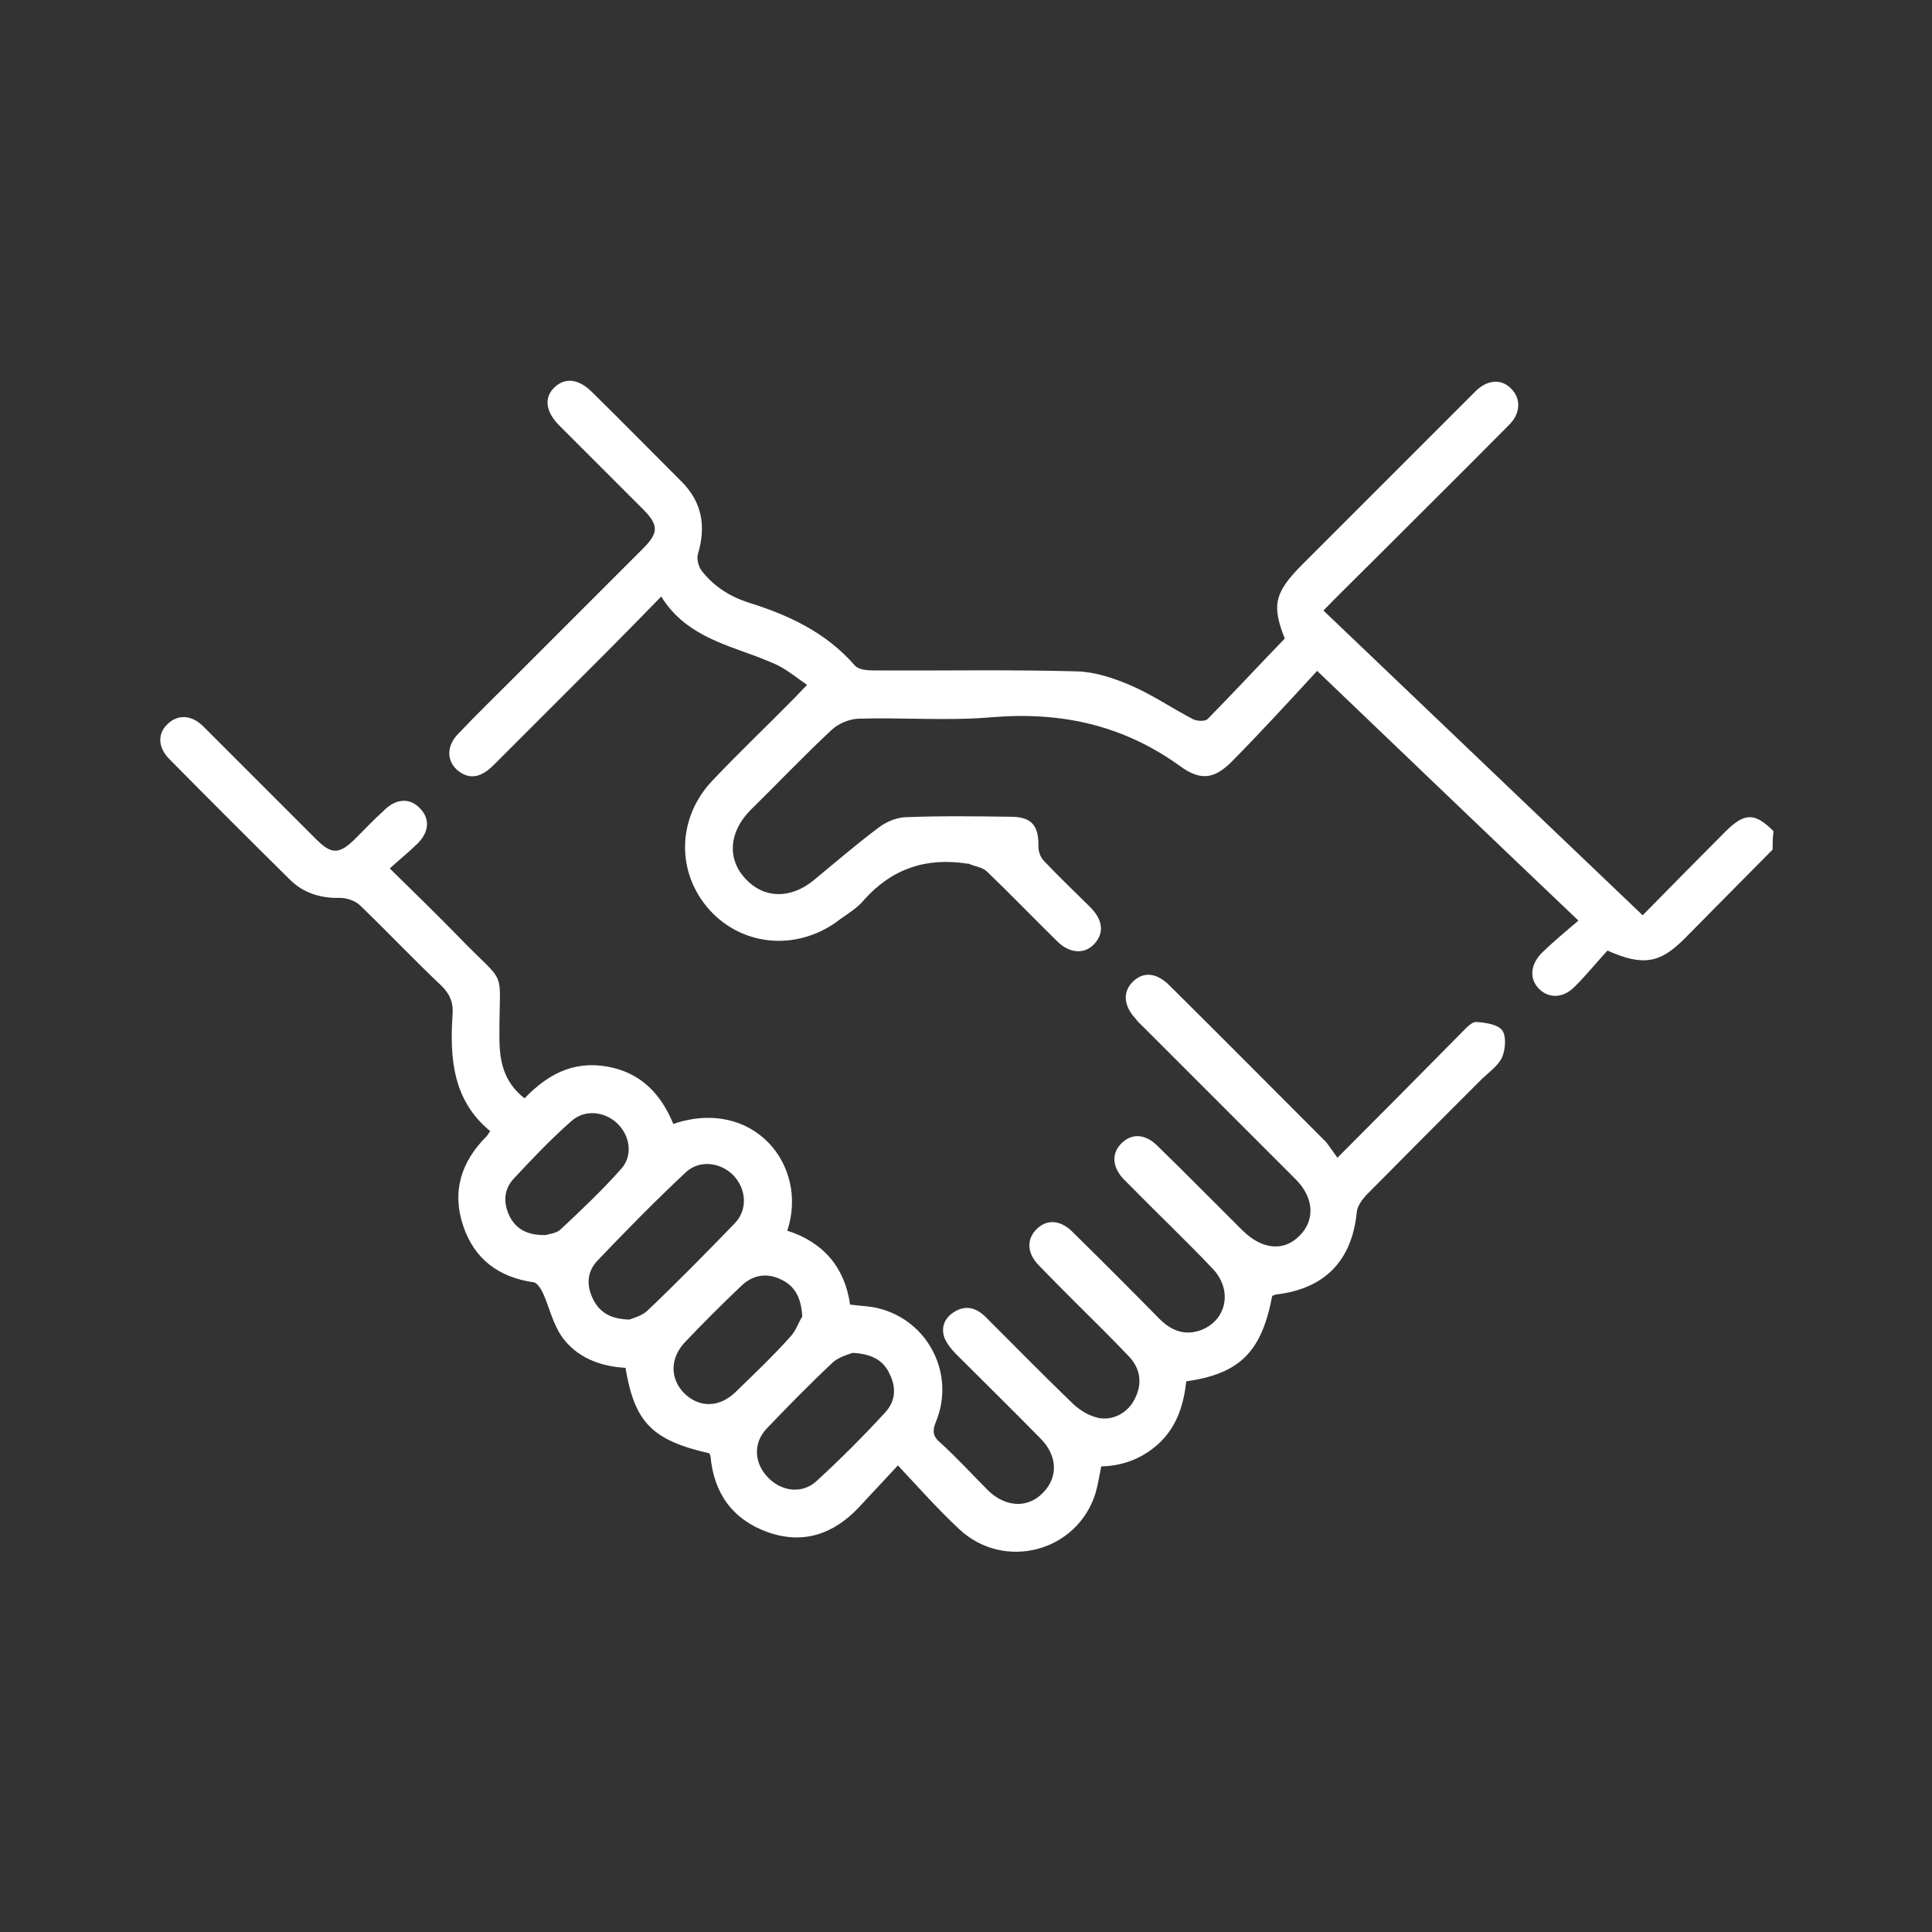 <?xml version="1.0" encoding="utf-8"?>
<!-- Generator: Adobe Illustrator 24.3.0, SVG Export Plug-In . SVG Version: 6.00 Build 0)  -->
<svg version="1.1" id="Layer_1" xmlns="http://www.w3.org/2000/svg" xmlns:xlink="http://www.w3.org/1999/xlink" x="0px" y="0px"
	 viewBox="0 0 400 400" style="enable-background:new 0 0 400 400;" xml:space="preserve">
<rect x="0" y="0" width="400" height="400" fill="#333333" stroke="none"/>
<style type="text/css">
	.st0{fill:#FFFFFF;}
</style>
<g>
	<path class="st0" d="M367,175.9c-6.1,6.2-12.2,12.3-18.3,18.5c-5,5-8.5,5.7-15.9,2.4c-2.1,2.3-4.3,5-6.7,7.4
		c-2.4,2.5-5.4,2.6-7.5,0.5c-2-2.1-1.8-5,0.7-7.5c2.4-2.3,4.9-4.4,7.5-6.6c-18.2-17.3-35.7-34.1-54.1-51.7
		c-5.8,6.3-11.4,12.4-17.2,18.3c-3.8,4-6.7,4.7-11.2,1.4c-11.8-8.5-24.6-11.3-39-10.1c-9.2,0.8-18.5,0-27.7,0.3
		c-1.8,0.1-4,1-5.4,2.3c-5.8,5.4-11.3,11.2-16.9,16.7c-4.4,4.5-4.8,10.1-0.9,14.2c3.7,4,9.2,4.2,14,0.3c4.5-3.7,9-7.6,13.7-11.1
		c1.5-1.1,3.5-1.9,5.2-2c7.2-0.3,14.6-0.2,21.9-0.1c4.4,0,5.9,1.8,5.8,6.3c0,0.9,0.4,2,1,2.7c3.2,3.4,6.6,6.6,9.9,9.9
		c2.5,2.6,2.7,5.3,0.6,7.5c-2,2.1-5,1.9-7.5-0.5c-4.9-4.8-9.7-9.8-14.6-14.5c-1-1-2.6-1.1-3.9-1.7c-0.1,0-0.2,0-0.3,0
		c-8.4-1.3-15.5,1-21.3,7.5c-1.3,1.6-3.1,2.7-4.8,3.9c-8.5,6.7-20,6-27.1-1.7c-7.1-7.8-6.9-19.3,0.7-27.1
		c5.5-5.8,11.2-11.2,16.8-16.9c0.8-0.8,1.5-1.6,2.6-2.7c-1.9-1.3-3.6-2.7-5.4-3.7c-1.6-0.9-3.4-1.5-5.1-2.2
		c-7.3-2.7-15-4.8-19.7-12.4c-4,4.1-7.6,7.8-11.2,11.4c-7.8,7.8-15.7,15.7-23.5,23.5c-2.6,2.6-4.9,3-7.2,1.3
		c-2.5-1.9-2.7-5.1-0.2-7.7c3.7-3.9,7.7-7.8,11.5-11.6c8.9-8.9,17.9-17.9,26.8-26.8c3.3-3.3,3.3-4.9,0-8.2
		c-5.8-5.8-11.5-11.5-17.3-17.3c-2.9-2.9-3.2-5.8-1-7.9c2.2-2.1,5-1.8,7.8,1c6.2,6.1,12.3,12.3,18.5,18.5c4.3,4.3,5.1,9.3,3.4,15
		c-0.3,1,0.1,2.6,0.8,3.5c2.4,3.1,5.6,5.2,9.5,6.5c8.4,2.6,16.2,6.2,22.2,13.1c0.7,0.8,2.4,1,3.6,1c14.1,0.1,28.2-0.2,42.4,0.2
		c3.7,0.1,7.6,1.4,11.1,2.9c4.4,1.9,8.5,4.7,12.9,7c0.8,0.4,2.4,0.5,3,0c5.3-5.4,10.5-11,16-16.7c-2.7-6.8-2.2-9.5,3.6-15.3
		c11.3-11.3,22.6-22.6,33.9-33.9c0.7-0.7,1.4-1.4,2.1-2.1c2.4-2.3,5.2-2.5,7.2-0.5c2.1,2,2.1,5.1-0.3,7.5
		c-9.5,9.6-19.1,19.1-28.6,28.6c-3.2,3.2-6.5,6.4-9.9,9.9c22.1,21.1,43.9,41.9,66.1,63.1c5.8-5.9,11.4-11.6,17.1-17.3
		c4-4,6.1-4,10-0.1C367,173.3,367,174.6,367,175.9z"/>
	<path class="st0" d="M276.9,239.7c8.9-8.9,17.3-17.4,25.7-25.9c0.9-0.9,2.1-2.3,3.1-2.2c1.8,0.1,4.4,0.5,5.3,1.7
		c0.9,1.2,0.7,3.9,0,5.6c-0.8,1.7-2.7,3.1-4.2,4.5c-8,8-16,16-24,24.1c-0.9,1-1.8,2.3-1.9,3.5c-1,10-6.6,15.8-16.6,17
		c-0.3,0-0.6,0.2-0.9,0.3c-2.2,11.6-6.7,16.1-17.8,17.7c-0.5,4.6-1.8,9-5.3,12.5c-3.4,3.3-7.6,5-12.3,5.1c-0.4,2-0.7,3.9-1.2,5.6
		c-3.8,12.1-18.9,16.1-28.2,7.4c-4.3-4-8.2-8.4-12.7-13.2c-3,3.2-5.6,6-8.1,8.7c-5.3,5.6-11.6,7.7-18.9,5.1
		c-7.2-2.6-11.1-8-11.8-15.7c0-0.2-0.2-0.4-0.2-0.6c-11.9-2.7-15.5-6.4-17.4-17.7c-5.2-0.3-10.1-2.1-13.2-6.5
		c-1.8-2.6-2.5-5.8-3.8-8.8c-0.4-0.9-1.2-2.2-1.9-2.4c-7.3-1-12.4-4.8-14.7-11.7c-2.4-7.1-0.4-13.3,4.8-18.5
		c0.3-0.3,0.3-0.5,0.8-1.1c-7.8-6.4-8.4-15.2-7.8-24.2c0.2-2.4-0.6-4.3-2.4-6c-5.7-5.4-11.1-11.1-16.7-16.5c-1-1-2.8-1.6-4.2-1.6
		c-4,0.1-7.6-1-10.4-3.8c-8.4-8.3-16.7-16.6-24.9-24.9c-2.5-2.5-2.5-5.4-0.3-7.4c2.1-1.9,4.8-1.8,7.2,0.5
		c7.8,7.8,15.7,15.7,23.5,23.5c3.1,3.1,4.7,3.1,7.9,0c2.1-2.1,4.1-4.2,6.3-6.2c2.4-2.3,5.2-2.4,7.2-0.3c2.1,2.1,2,4.8-0.3,7.2
		c-1.7,1.7-3.7,3.3-5.9,5.3c5.1,5,9.6,9.4,14,13.9c10.7,11.1,8.6,5.8,8.7,21.1c0,5,0.9,9.2,5.2,12.6c4.6-4.8,9.9-7.8,17-6.6
		c7,1.2,11.2,5.6,13.8,11.9c16.5-5.6,28.1,8.5,23.6,22.1c7.5,2.4,11.9,7.6,13,15.3c2.1,0.3,4.1,0.3,6,0.8
		c10.2,2.6,15.8,13.6,11.8,23.4c-0.8,1.9-0.7,3.1,0.9,4.4c3.4,3.1,6.6,6.6,9.9,9.9c3.6,3.5,8.2,3.7,11.3,0.5
		c3.2-3.2,3.1-7.7-0.5-11.3c-5.8-5.9-11.7-11.7-17.5-17.5c-1-1-1.9-2.2-2.4-3.4c-0.7-2.2,0.1-4.1,2.1-5.3c2.4-1.5,4.6-0.8,6.5,1.1
		c5.9,5.9,11.8,11.9,17.8,17.7c1.3,1.3,3.1,2.5,4.9,3c3.2,1,6.5-0.7,8-3.5c1.7-3.1,1.5-6.3-1-9c-3.7-3.9-7.5-7.6-11.2-11.3
		c-2.5-2.5-5.1-5.1-7.6-7.7c-2.4-2.5-2.5-5.4-0.3-7.5c2.1-2,4.8-1.8,7.2,0.5c6.1,6,12.2,12.1,18.2,18.2c2.4,2.4,5.2,3.5,8.5,2.3
		c5.4-2,6.7-8.4,2.4-12.8c-5.4-5.7-11.1-11.1-16.6-16.7c-0.6-0.6-1.2-1.2-1.8-1.8c-2.4-2.6-2.5-5.4-0.3-7.5c2.1-2,4.8-1.8,7.2,0.5
		c3.4,3.3,6.8,6.7,10.2,10.1c2.5,2.5,5.1,5.1,7.6,7.6c4,3.9,8.5,4.4,11.8,1c3.2-3.2,3-7.9-1-11.8c-10.5-10.5-20.9-20.9-31.4-31.4
		c-0.5-0.5-1.1-1-1.6-1.7c-2.4-2.6-2.7-5.4-0.7-7.5c2.2-2.3,5-2.1,7.7,0.6c10.9,10.8,21.7,21.7,32.5,32.5
		C275.4,237.6,276,238.4,276.9,239.7z M130.3,273.2c0.8-0.3,2.7-0.8,3.8-1.9c6.1-5.8,12.1-11.9,18-18c2.8-2.9,2.4-7.2-0.3-10
		c-2.7-2.7-7-3.2-9.8-0.6c-6.3,5.9-12.4,12.1-18.4,18.4c-2.1,2.3-2.2,5.1-0.8,7.9C124.2,271.8,126.5,273.1,130.3,273.2z
		 M176.5,280.1c-0.8,0.3-2.7,0.8-4,1.9c-4.7,4.4-9.3,9.1-13.8,13.8c-2.9,3.1-2.5,7.3,0.4,10.2c2.9,2.9,7.1,3.3,10,0.6
		c4.9-4.5,9.7-9.3,14.2-14.2c2.1-2.3,2.3-5.1,0.9-7.9C183,281.8,180.7,280.3,176.5,280.1z M166.1,272.6c-0.2-4-1.6-6.4-4.4-7.7
		c-3.1-1.5-6-0.9-8.4,1.5c-3.9,3.7-7.8,7.6-11.5,11.5c-3.1,3.3-3.1,7.5-0.2,10.5c3.1,3.1,7.3,3.1,10.7-0.2
		c3.8-3.7,7.7-7.4,11.2-11.3C164.8,275.6,165.4,273.6,166.1,272.6z M113,255.7c0.5-0.2,2.2-0.3,3.1-1.2c4.4-4.1,8.7-8.2,12.6-12.6
		c2.4-2.8,1.7-6.9-1-9.4c-2.6-2.4-6.7-2.9-9.5-0.3c-4.2,3.7-8.1,7.8-11.9,11.9c-2.1,2.3-2.1,5.2-0.7,7.9
		C106.9,254.4,109.1,255.8,113,255.7z"/>
</g>
</svg>
